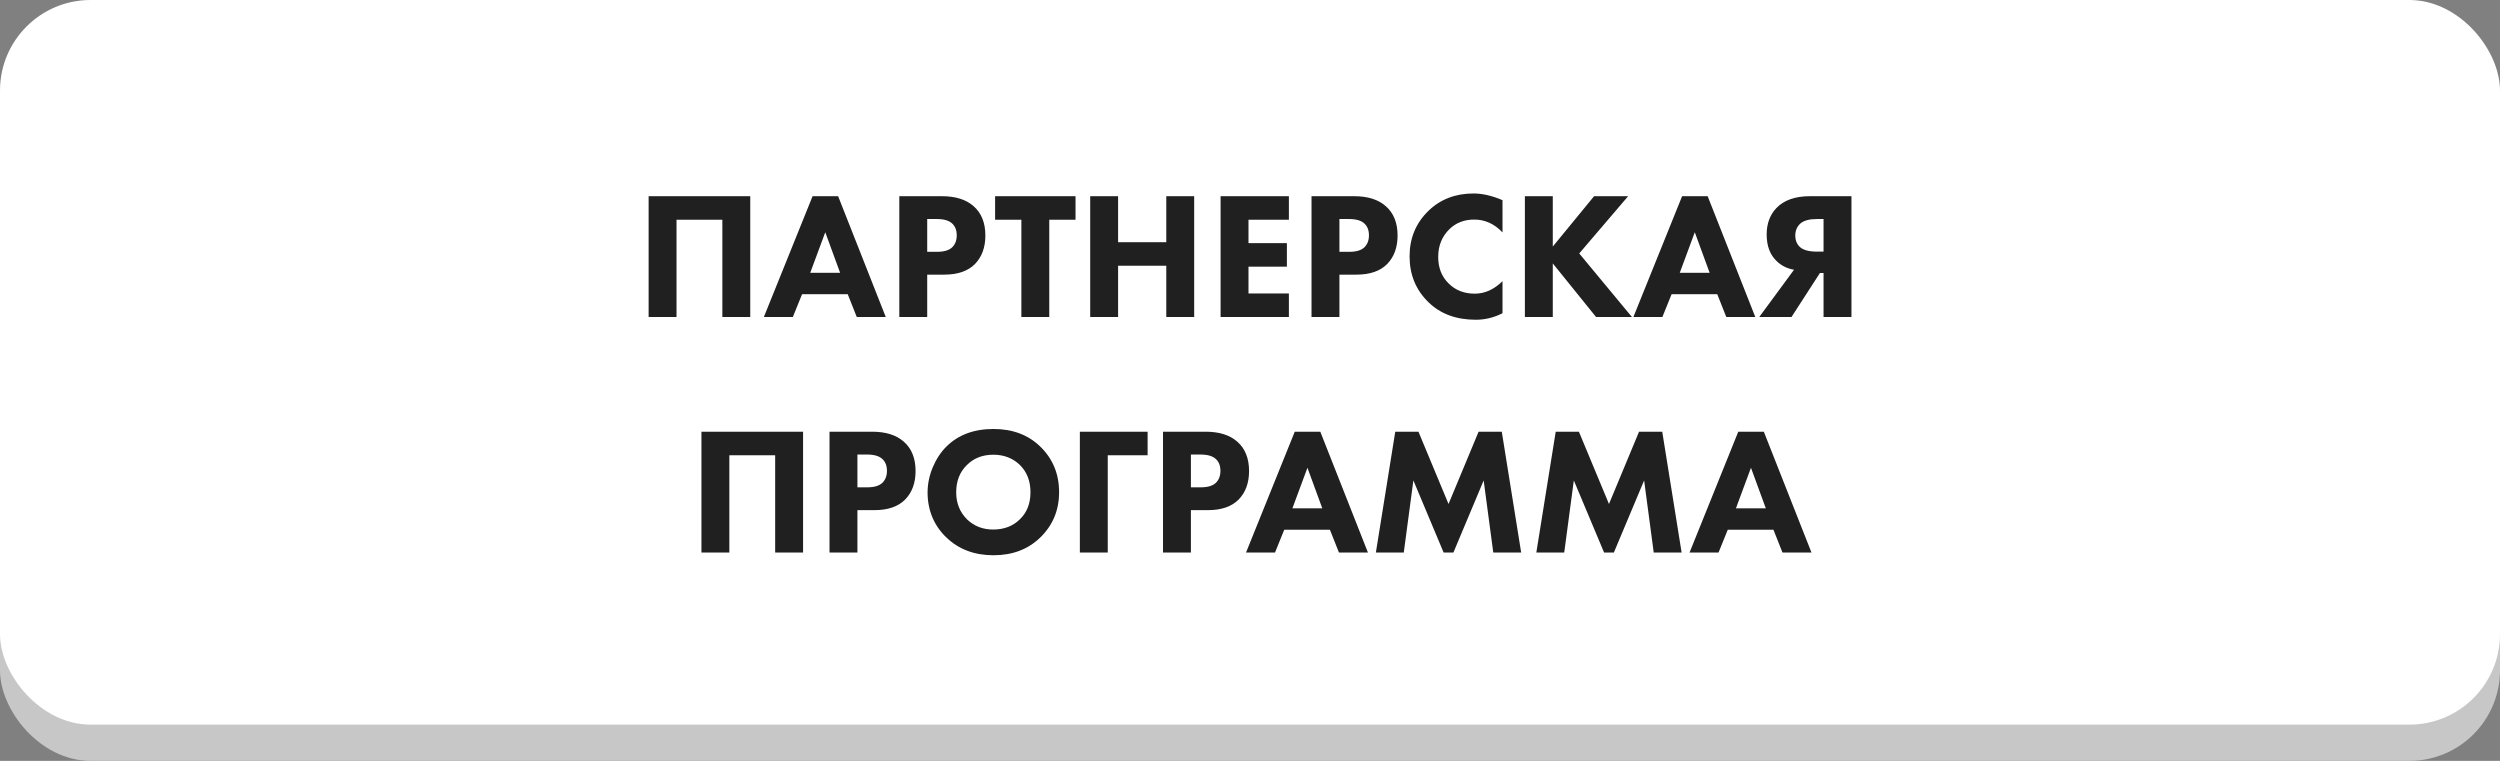 <?xml version="1.0" encoding="UTF-8"?> <svg xmlns="http://www.w3.org/2000/svg" width="276" height="84" viewBox="0 0 276 84" fill="none"><rect x="0" y="0" width="276" height="84" fill="#808080" stroke="none"/> <rect y="4" width="276" height="80" rx="10" fill="#C7C7C7"></rect> <rect width="276" height="80" rx="10" fill="white"></rect> <path d="M71.608 21.66H82.828V35H79.748V24.26H74.688V35H71.608V21.66ZM94.589 35L93.589 32.48H88.549L87.529 35H84.329L89.709 21.66H92.529L97.789 35H94.589ZM89.449 30.12H92.749L91.109 25.64L89.449 30.12ZM99.284 21.66H103.984C105.491 21.66 106.658 22.027 107.484 22.76C108.351 23.52 108.784 24.6 108.784 26C108.784 27.307 108.404 28.353 107.644 29.14C106.871 29.927 105.738 30.32 104.244 30.32H102.364V35H99.284V21.66ZM102.364 24.18V27.8H103.464C104.224 27.8 104.778 27.633 105.124 27.3C105.458 26.967 105.624 26.527 105.624 25.98C105.624 25.42 105.458 24.987 105.124 24.68C104.778 24.347 104.204 24.18 103.404 24.18H102.364ZM118.739 24.26H115.839V35H112.759V24.26H109.859V21.66H118.739V24.26ZM123.438 21.66V26.74H128.758V21.66H131.838V35H128.758V29.34H123.438V35H120.358V21.66H123.438ZM142.293 21.66V24.26H137.833V26.84H142.073V29.44H137.833V32.4H142.293V35H134.753V21.66H142.293ZM144.792 21.66H149.492C150.999 21.66 152.165 22.027 152.992 22.76C153.859 23.52 154.292 24.6 154.292 26C154.292 27.307 153.912 28.353 153.152 29.14C152.379 29.927 151.245 30.32 149.752 30.32H147.872V35H144.792V21.66ZM147.872 24.18V27.8H148.972C149.732 27.8 150.285 27.633 150.632 27.3C150.965 26.967 151.132 26.527 151.132 25.98C151.132 25.42 150.965 24.987 150.632 24.68C150.285 24.347 149.712 24.18 148.912 24.18H147.872ZM165.877 31.04V34.58C164.931 35.06 163.951 35.3 162.937 35.3C160.764 35.3 159.017 34.653 157.697 33.36C156.311 32.013 155.617 30.327 155.617 28.3C155.617 26.3 156.311 24.627 157.697 23.28C159.017 22 160.677 21.36 162.677 21.36C163.664 21.36 164.731 21.607 165.877 22.1V25.66C164.984 24.713 163.944 24.24 162.757 24.24C161.664 24.24 160.757 24.587 160.037 25.28C159.197 26.093 158.777 27.12 158.777 28.36C158.777 29.573 159.164 30.553 159.937 31.3C160.684 32.047 161.644 32.42 162.817 32.42C163.924 32.42 164.944 31.96 165.877 31.04ZM171.427 21.66V27.22L175.987 21.66H179.747L174.347 27.98L180.167 35H176.207L171.427 29.08V35H168.347V21.66H171.427ZM190.585 35L189.585 32.48H184.545L183.525 35H180.325L185.705 21.66H188.525L193.785 35H190.585ZM185.445 30.12H188.745L187.105 25.64L185.445 30.12ZM204.4 21.66V35H201.32V30.14H200.92L197.78 35H194.22L198.06 29.78C197.3 29.647 196.667 29.333 196.16 28.84C195.414 28.147 195.04 27.16 195.04 25.88C195.04 24.693 195.4 23.72 196.12 22.96C196.96 22.093 198.194 21.66 199.82 21.66H204.4ZM201.32 27.78V24.18H200.6C199.774 24.18 199.167 24.34 198.78 24.66C198.394 25.007 198.2 25.453 198.2 26C198.2 26.533 198.374 26.96 198.72 27.28C199.094 27.613 199.72 27.78 200.6 27.78H201.32ZM77.439 47.66H88.659V61H85.579V50.26H80.519V61H77.439V47.66ZM91.579 47.66H96.279C97.786 47.66 98.953 48.027 99.779 48.76C100.646 49.52 101.079 50.6 101.079 52C101.079 53.307 100.699 54.353 99.939 55.14C99.166 55.927 98.032 56.32 96.539 56.32H94.659V61H91.579V47.66ZM94.659 50.18V53.8H95.759C96.519 53.8 97.073 53.633 97.419 53.3C97.752 52.967 97.919 52.527 97.919 51.98C97.919 51.42 97.752 50.987 97.419 50.68C97.073 50.347 96.499 50.18 95.699 50.18H94.659ZM109.684 47.36C111.791 47.36 113.511 48.007 114.844 49.3C116.231 50.647 116.924 52.327 116.924 54.34C116.924 56.327 116.231 57.993 114.844 59.34C113.498 60.647 111.778 61.3 109.684 61.3C107.578 61.3 105.844 60.647 104.484 59.34C103.831 58.727 103.318 57.993 102.944 57.14C102.584 56.273 102.404 55.353 102.404 54.38C102.404 53.447 102.591 52.527 102.964 51.62C103.351 50.7 103.851 49.933 104.464 49.32C105.771 48.013 107.511 47.36 109.684 47.36ZM109.664 50.2C108.478 50.2 107.504 50.58 106.744 51.34C105.958 52.1 105.564 53.107 105.564 54.36C105.564 55.56 105.971 56.56 106.784 57.36C107.558 58.093 108.511 58.46 109.644 58.46C110.858 58.46 111.844 58.08 112.604 57.32C113.378 56.573 113.764 55.58 113.764 54.34C113.764 53.113 113.378 52.113 112.604 51.34C111.818 50.58 110.838 50.2 109.664 50.2ZM126.696 47.66V50.26H122.296V61H119.216V47.66H126.696ZM128.396 47.66H133.096C134.602 47.66 135.769 48.027 136.596 48.76C137.462 49.52 137.896 50.6 137.896 52C137.896 53.307 137.516 54.353 136.756 55.14C135.982 55.927 134.849 56.32 133.356 56.32H131.476V61H128.396V47.66ZM131.476 50.18V53.8H132.576C133.336 53.8 133.889 53.633 134.236 53.3C134.569 52.967 134.736 52.527 134.736 51.98C134.736 51.42 134.569 50.987 134.236 50.68C133.889 50.347 133.316 50.18 132.516 50.18H131.476ZM147.821 61L146.821 58.48H141.781L140.761 61H137.561L142.941 47.66H145.761L151.021 61H147.821ZM142.681 56.12H145.981L144.341 51.64L142.681 56.12ZM154.977 61H151.897L154.037 47.66H156.597L159.917 55.64L163.237 47.66H165.797L167.937 61H164.857L163.797 53.04L160.457 61H159.377L156.037 53.04L154.977 61ZM172.691 61H169.611L171.751 47.66H174.311L177.631 55.64L180.951 47.66H183.511L185.651 61H182.571L181.511 53.04L178.171 61H177.091L173.751 53.04L172.691 61ZM196.786 61L195.786 58.48H190.746L189.726 61H186.526L191.906 47.66H194.726L199.986 61H196.786ZM191.646 56.12H194.946L193.306 51.64L191.646 56.12Z" fill="#202020"></path> </svg> 